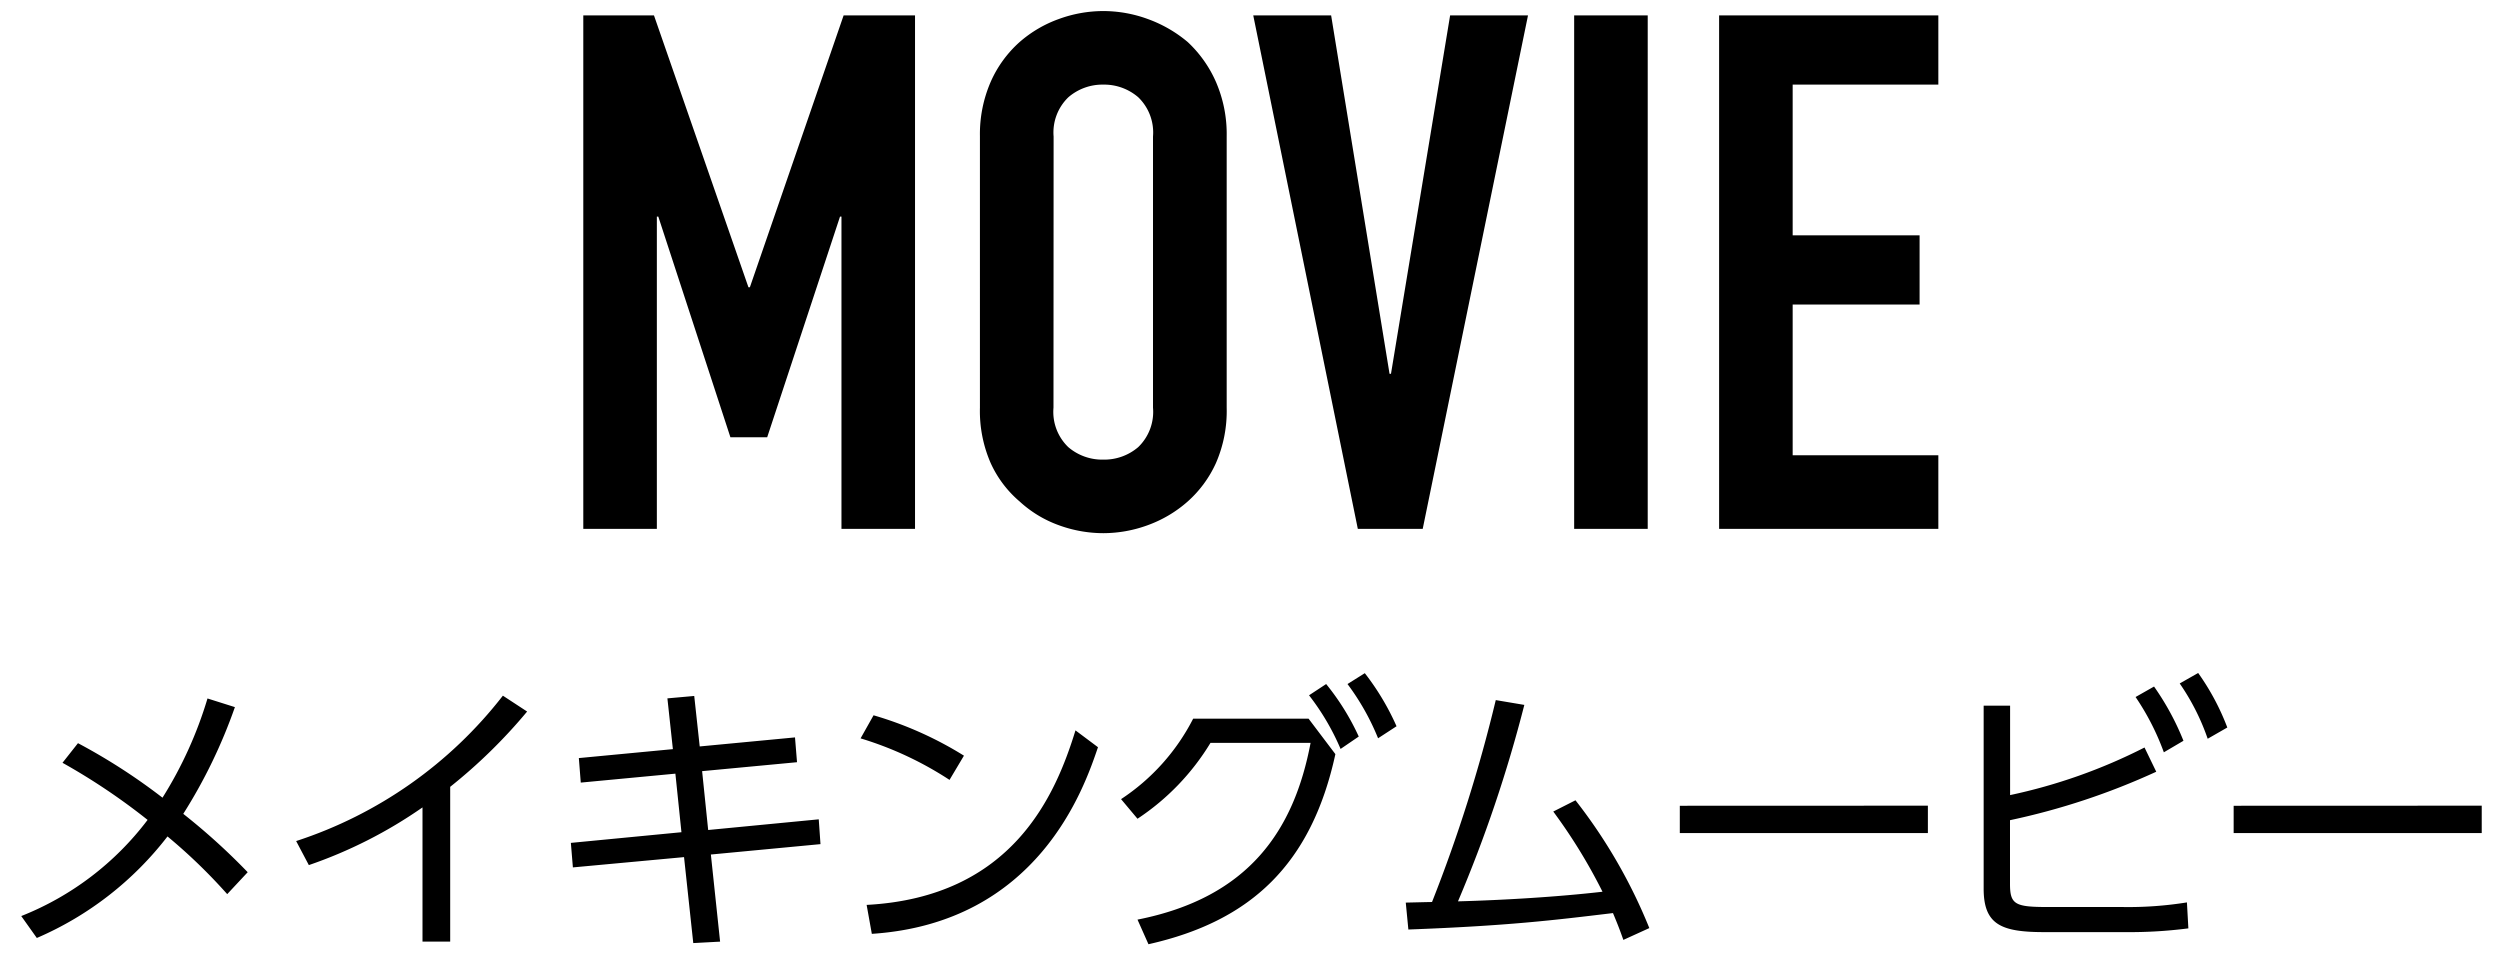 <svg xmlns="http://www.w3.org/2000/svg" width="104" height="40" viewBox="0 0 104 40"><defs><style>.a{fill:none;}</style></defs><g transform="translate(3)"><rect class="a" width="104" height="40" transform="translate(-3)"/><path d="M-49.4-6.924a26.42,26.42,0,0,1,3.54,2.376,12.234,12.234,0,0,1-5.256,4l.648.912a13.7,13.7,0,0,0,5.436-4.224,22.772,22.772,0,0,1,2.484,2.4l.852-.912A26.615,26.615,0,0,0-44.376-4.8a21.646,21.646,0,0,0,2.148-4.44l-1.14-.36A16.787,16.787,0,0,1-45.24-5.472,24.826,24.826,0,0,0-48.756-7.74Zm16.128,1a21.965,21.965,0,0,0,3.2-3.132l-1.008-.66a17.9,17.9,0,0,1-8.6,6.048l.528,1a19.108,19.108,0,0,0,4.728-2.4V.516h1.152Zm10.38-1.68-.228-2.1-1.116.1.228,2.112-3.912.372L-27.84-6.1l3.936-.372.252,2.436-4.6.444.084,1.02L-23.544-3-23.16.576l1.116-.06-.384-3.624,4.56-.432-.072-1.032-4.6.444-.252-2.448,3.948-.372-.084-1.032Zm10.992.384A15.059,15.059,0,0,0-15.66-8.9l-.54.96a14.321,14.321,0,0,1,3.7,1.728ZM-15.732.192C-8.82-.264-6.9-5.868-6.324-7.572l-.936-.7c-.828,2.688-2.616,6.936-8.688,7.26ZM-4.224.624c4.272-.96,6.78-3.336,7.776-7.908L2.436-8.76h-4.8a8.793,8.793,0,0,1-3,3.348l.684.816A9.985,9.985,0,0,0-1.644-7.752H2.52C1.836-4.14-.024-1.32-4.68-.4ZM4.056-10.2A10.043,10.043,0,0,1,5.328-7.944l.768-.5a10.542,10.542,0,0,0-1.32-2.208Zm-1.6.468A10.007,10.007,0,0,1,3.768-7.5l.756-.516A10.111,10.111,0,0,0,3.168-10.2ZM6.588.012C10.752-.144,12.6-.372,15.1-.672c.2.48.288.708.432,1.116l1.08-.492a21.945,21.945,0,0,0-3.072-5.316l-.924.468A22.571,22.571,0,0,1,14.664-1.56c-1.884.216-4.092.348-6.012.4a56.691,56.691,0,0,0,2.76-8.172l-1.188-.2a62.33,62.33,0,0,1-2.652,8.4c-.12,0-1.044.024-1.092.024ZM17.88-5.136V-4H28.2v-1.14ZM31.62-9.3h-1.1v7.6C30.516-.18,31.26.12,33.048.12h3.36a19.082,19.082,0,0,0,2.628-.156l-.06-1.08a15.378,15.378,0,0,1-2.688.192H33.2c-1.368,0-1.584-.1-1.584-.96V-4.536A28.938,28.938,0,0,0,37.7-6.552L37.212-7.56A22.672,22.672,0,0,1,31.62-5.58Zm5.22-.36a10.42,10.42,0,0,1,1.176,2.3l.816-.48a11.012,11.012,0,0,0-1.224-2.256Zm1.836-.564a9.458,9.458,0,0,1,1.164,2.3l.816-.468a10.016,10.016,0,0,0-1.212-2.268ZM40.92-5.136V-4H51.24v-1.14Z" transform="translate(49 38.656)"/><path d="M-27.735,0V-21.36h2.94l3.93,11.31h.06l3.9-11.31h2.97V0h-3.06V-12.99h-.06l-3.03,9.18h-1.53l-3-9.18h-.06V0Zm16.5-16.32a5.457,5.457,0,0,1,.45-2.28,4.818,4.818,0,0,1,1.2-1.65,5.073,5.073,0,0,1,1.635-.96A5.4,5.4,0,0,1-6.1-21.54a5.4,5.4,0,0,1,1.845.33,5.438,5.438,0,0,1,1.665.96,5.023,5.023,0,0,1,1.17,1.65,5.457,5.457,0,0,1,.45,2.28V-5.04a5.408,5.408,0,0,1-.45,2.31,4.766,4.766,0,0,1-1.17,1.59A5.144,5.144,0,0,1-4.26-.15,5.4,5.4,0,0,1-6.1.18,5.4,5.4,0,0,1-7.95-.15a4.814,4.814,0,0,1-1.635-.99,4.58,4.58,0,0,1-1.2-1.59,5.408,5.408,0,0,1-.45-2.31Zm3.06,11.28A2.034,2.034,0,0,0-7.56-3.4,2.169,2.169,0,0,0-6.1-2.88,2.169,2.169,0,0,0-4.65-3.4,2.034,2.034,0,0,0-4.035-5.04V-16.32a2.034,2.034,0,0,0-.615-1.635A2.169,2.169,0,0,0-6.1-18.48a2.169,2.169,0,0,0-1.455.525,2.034,2.034,0,0,0-.615,1.635Zm19.74-16.32L7.185,0h-2.7L.135-21.36h3.24L5.805-6.45h.06l2.46-14.91ZM13.485,0V-21.36h3.06V0Zm6.03,0V-21.36h9.12v2.88h-6.06v6.27h5.28v2.88h-5.28v6.27h6.06V0Z" transform="translate(49 22)"/></g></svg>